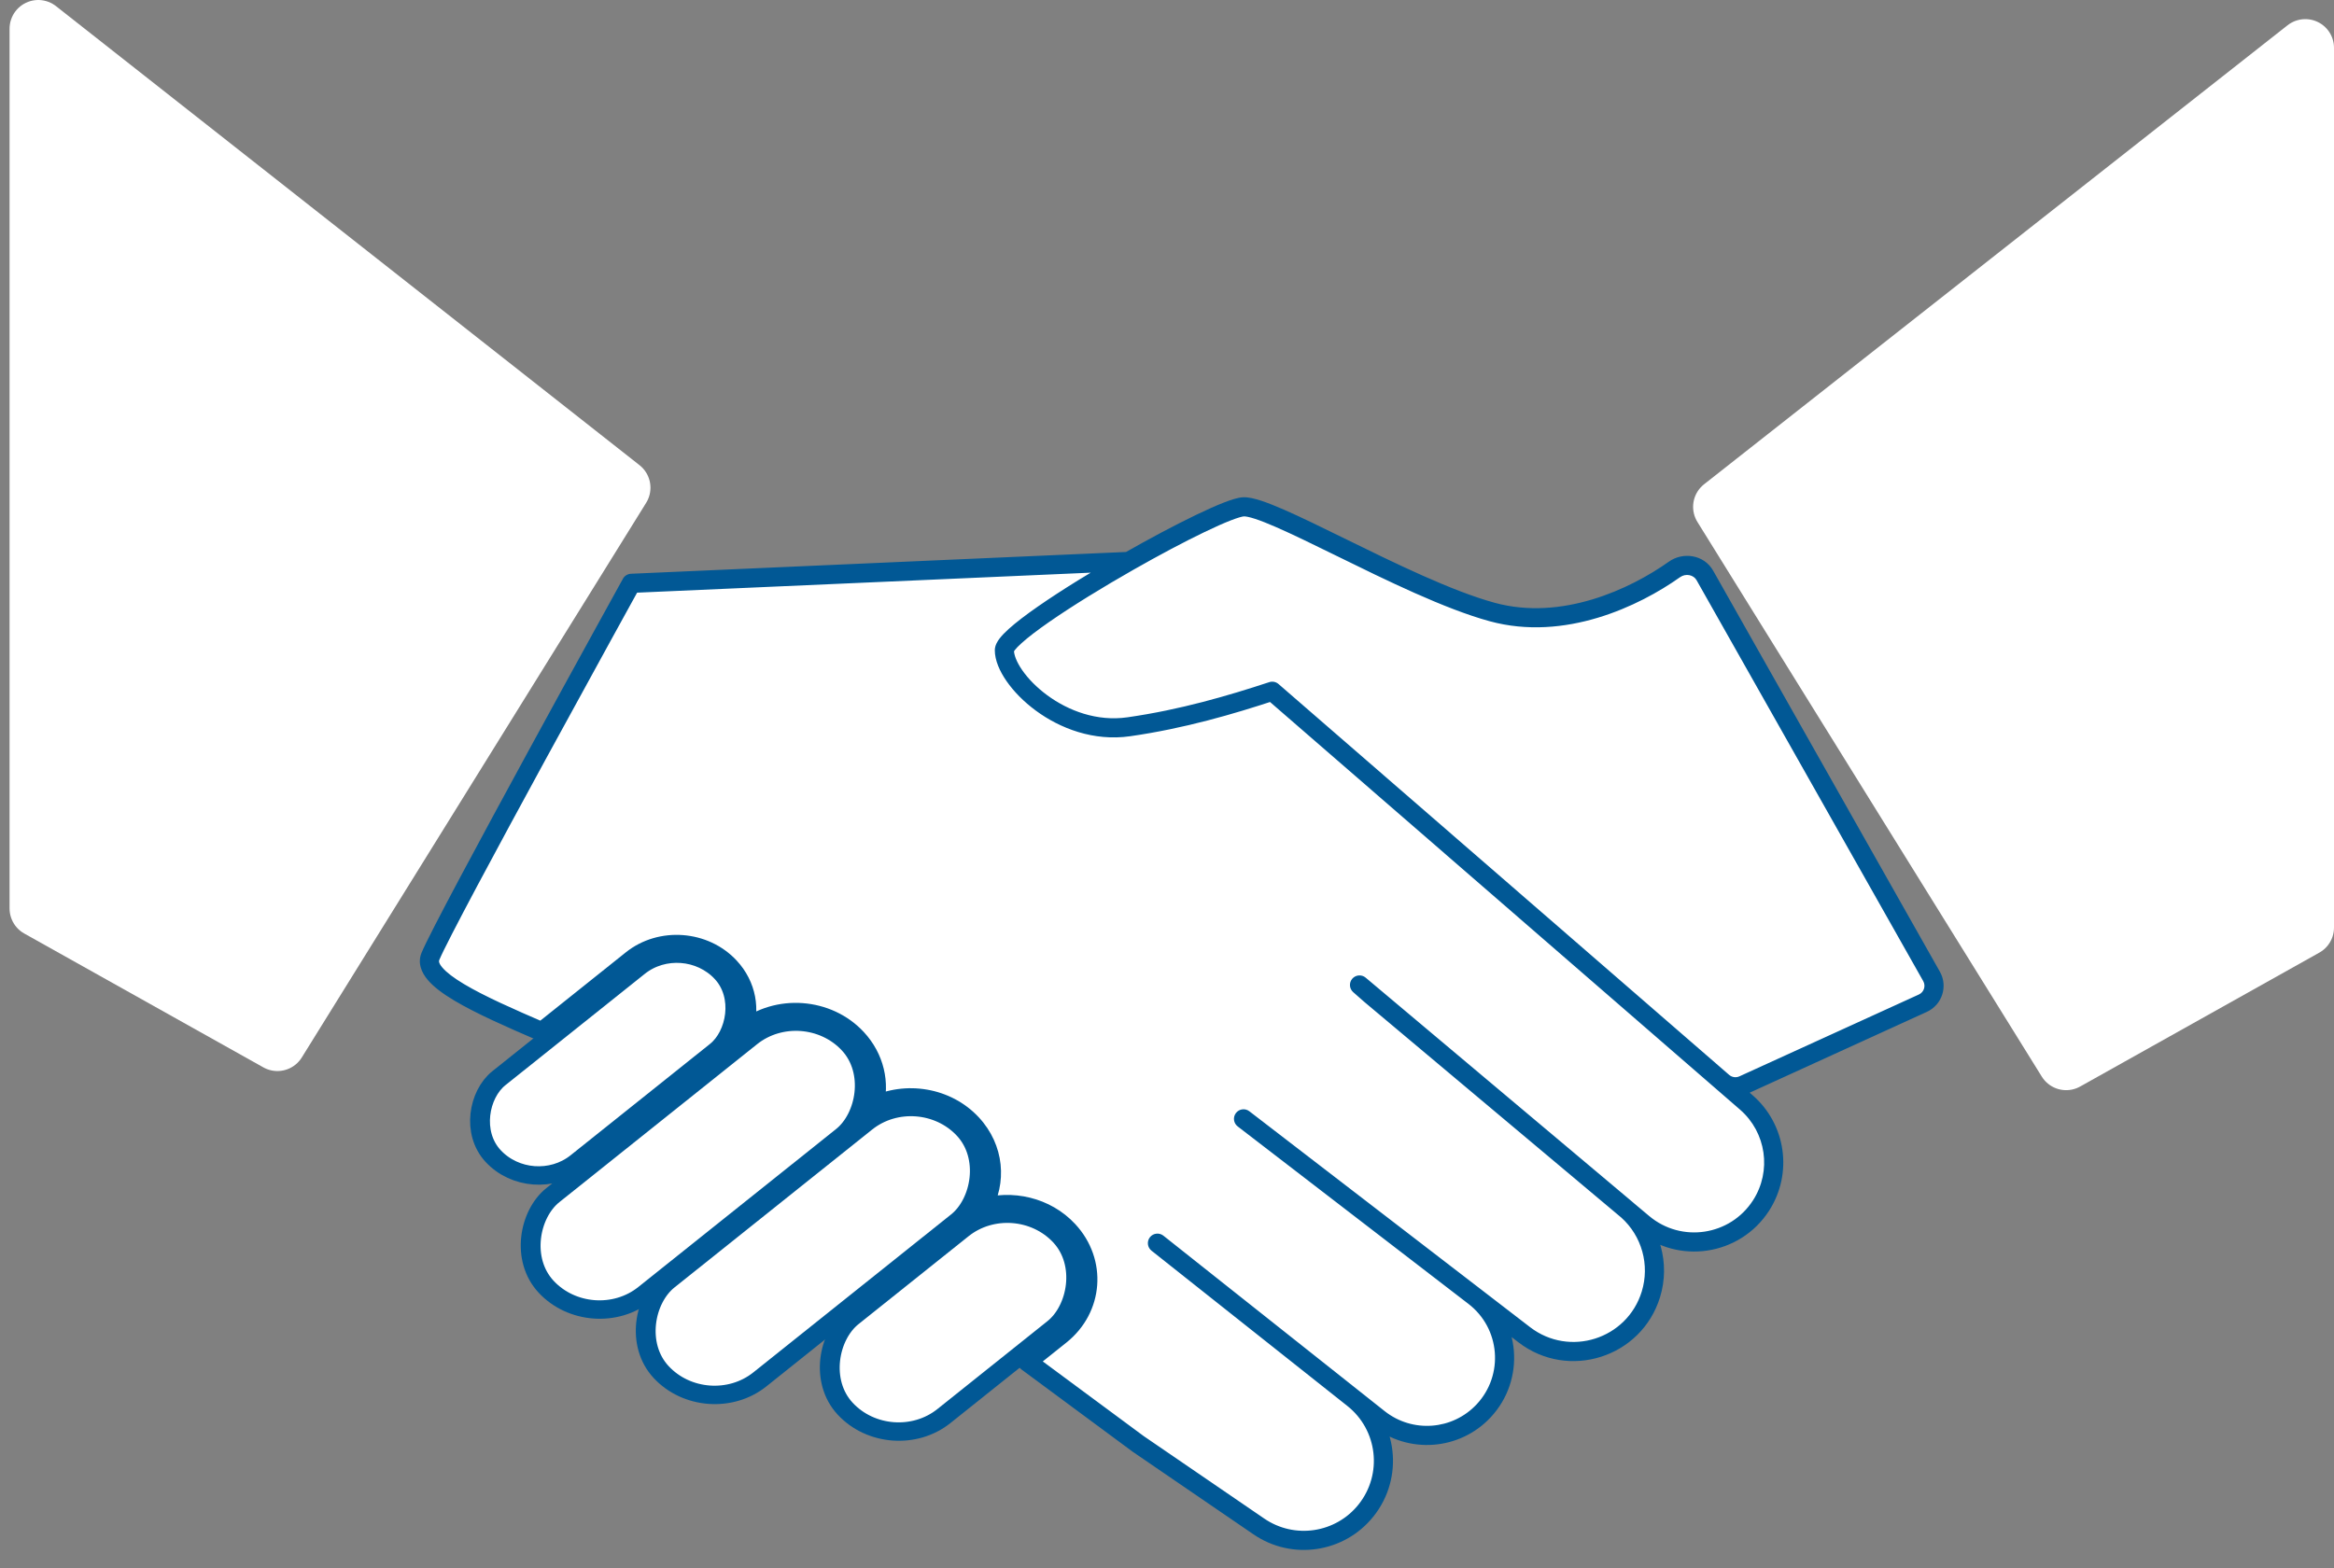 <svg width="122" height="82" viewBox="0 0 122 82" fill="none" xmlns="http://www.w3.org/2000/svg">
<rect x="0" y="0" width="122" height="82" fill="#808080" stroke="none"/>
<path d="M14.5 54.5L2 47.5V1.5L32.5 25.5L14.5 54.5Z" fill="white" stroke="white" stroke-width="3" stroke-linecap="round" stroke-linejoin="round"/>
<path d="M108 55.5L120.5 48.5V2.5L90 26.5L108 55.5Z" fill="white" stroke="white" stroke-width="3" stroke-linecap="round" stroke-linejoin="round"/>
<path fill-rule="evenodd" clip-rule="evenodd" d="M22.5 50C23.333 48 33 30.5 33 30.5L59 29.354C61.679 27.829 64.319 26.528 65 26.5C65.715 26.471 67.703 27.447 70.065 28.607C72.657 29.879 75.698 31.372 78 32C81.711 33.012 85.445 31.25 87.524 29.774C88.045 29.403 88.799 29.528 89.113 30.085L100.964 51.051C101.252 51.561 101.041 52.209 100.508 52.453L91.127 56.733C90.771 56.895 90.353 56.836 90.057 56.58L91.281 57.641C92.841 58.995 93.171 61.29 92.053 63.028C90.699 65.135 87.802 65.575 85.884 63.964L85.075 63.285C86.3 64.384 86.779 66.098 86.293 67.678C85.425 70.498 82.01 71.585 79.672 69.786L77.062 67.778C78.959 69.238 79.187 72.013 77.554 73.763C76.112 75.309 73.724 75.488 72.067 74.174L70.737 73.119C72.539 74.548 72.84 77.167 71.41 78.967C70.052 80.676 67.604 81.045 65.803 79.813L59.5 75.5L53.687 71.199L55.43 69.806C57.168 68.417 57.35 65.97 55.836 64.34C54.681 63.097 52.874 62.688 51.31 63.18C52.129 61.804 51.98 60.034 50.798 58.761C49.492 57.356 47.352 57.017 45.673 57.841C46.012 56.645 45.726 55.313 44.784 54.299C43.27 52.669 40.634 52.473 38.896 53.862L38.82 53.922C39.248 52.816 39.034 51.527 38.14 50.565C36.825 49.148 34.534 48.978 33.024 50.185L28.32 53.944C25.034 52.524 22.01 51.176 22.5 50Z" fill="white"/>
<path d="M33 30.5L32.978 30C32.804 30.008 32.647 30.106 32.562 30.258L33 30.5ZM22.5 50L22.038 49.808L22.038 49.808L22.5 50ZM59 29.354L59.022 29.854C59.101 29.85 59.178 29.828 59.247 29.789L59 29.354ZM65 26.5L65.02 27L65.02 27L65 26.5ZM70.065 28.607L70.285 28.158L70.285 28.158L70.065 28.607ZM78 32L78.132 31.518L78.132 31.518L78 32ZM87.524 29.774L87.234 29.366L87.234 29.366L87.524 29.774ZM89.113 30.085L88.678 30.331L88.678 30.331L89.113 30.085ZM100.964 51.051L101.399 50.805L101.399 50.805L100.964 51.051ZM100.508 52.453L100.716 52.907L100.716 52.907L100.508 52.453ZM91.127 56.733L91.335 57.188L91.335 57.188L91.127 56.733ZM90.057 56.58L90.385 56.201C90.176 56.021 89.86 56.043 89.68 56.252C89.499 56.461 89.521 56.776 89.73 56.957L90.057 56.58ZM91.281 57.641L90.953 58.018L90.953 58.018L91.281 57.641ZM92.053 63.028L92.474 63.299L92.474 63.299L92.053 63.028ZM85.884 63.964L86.205 63.581L86.205 63.581L85.884 63.964ZM85.075 63.285L85.396 62.902C85.187 62.727 84.876 62.751 84.697 62.958C84.518 63.164 84.538 63.475 84.741 63.657L85.075 63.285ZM86.293 67.678L85.815 67.531L85.815 67.531L86.293 67.678ZM79.672 69.786L79.977 69.39L79.977 69.39L79.672 69.786ZM77.367 67.382C77.148 67.214 76.834 67.255 76.666 67.474C76.497 67.692 76.538 68.006 76.757 68.175L77.367 67.382ZM77.554 73.763L77.189 73.422L77.189 73.422L77.554 73.763ZM72.067 74.174L72.377 73.782L72.377 73.782L72.067 74.174ZM71.048 72.728C70.832 72.556 70.517 72.592 70.346 72.809C70.174 73.025 70.21 73.34 70.427 73.511L71.048 72.728ZM71.41 78.967L71.801 79.278L71.801 79.278L71.41 78.967ZM65.803 79.813L65.521 80.225L65.521 80.225L65.803 79.813ZM59.5 75.5L59.203 75.902C59.208 75.906 59.213 75.909 59.218 75.913L59.5 75.5ZM53.687 71.199L53.375 70.808C53.254 70.905 53.185 71.053 53.188 71.208C53.19 71.363 53.265 71.508 53.39 71.601L53.687 71.199ZM55.43 69.806L55.742 70.197L55.742 70.197L55.43 69.806ZM55.836 64.34L56.202 64L56.202 64L55.836 64.34ZM51.31 63.18L50.88 62.925C50.775 63.103 50.789 63.328 50.918 63.49C51.047 63.653 51.263 63.719 51.46 63.657L51.31 63.18ZM50.798 58.761L51.164 58.421L51.164 58.421L50.798 58.761ZM45.673 57.841L45.192 57.705C45.139 57.895 45.202 58.099 45.353 58.225C45.505 58.351 45.716 58.377 45.894 58.29L45.673 57.841ZM44.784 54.299L44.417 54.639L44.417 54.639L44.784 54.299ZM38.896 53.862L38.584 53.471L38.584 53.471L38.896 53.862ZM38.82 53.922L38.354 53.742C38.272 53.953 38.342 54.192 38.525 54.325C38.707 54.459 38.956 54.454 39.132 54.313L38.82 53.922ZM38.14 50.565L37.774 50.905L37.774 50.905L38.14 50.565ZM33.024 50.185L32.712 49.794L33.024 50.185ZM28.32 53.944L28.122 54.403C28.291 54.476 28.488 54.45 28.632 54.335L28.32 53.944ZM70.427 73.511C70.643 73.683 70.958 73.647 71.129 73.43C71.301 73.214 71.265 72.899 71.048 72.728L70.427 73.511ZM63.022 67L63.332 66.608L63.332 66.608L63.022 67ZM60.811 64.608C60.594 64.437 60.28 64.473 60.108 64.689C59.937 64.906 59.973 65.22 60.189 65.392L60.811 64.608ZM76.757 68.175C76.976 68.343 77.29 68.302 77.458 68.083C77.627 67.865 77.586 67.551 77.367 67.382L76.757 68.175ZM66.95 60L66.645 60.396L66.645 60.396L66.95 60ZM65.305 58.104C65.086 57.935 64.772 57.976 64.604 58.195C64.435 58.414 64.476 58.728 64.695 58.896L65.305 58.104ZM84.973 63.196L84.651 63.579L84.651 63.579L84.973 63.196ZM71.062 51.5L71.384 51.117C71.174 50.941 70.862 50.966 70.683 51.174C70.505 51.382 70.527 51.695 70.733 51.876L71.062 51.5ZM71.632 52L71.302 52.376L71.31 52.383L71.632 52ZM85.075 63.285L84.753 63.668C84.963 63.844 85.274 63.819 85.453 63.613C85.631 63.407 85.612 63.095 85.409 62.913L85.075 63.285ZM89.73 56.957C89.938 57.138 90.254 57.116 90.435 56.907C90.616 56.699 90.594 56.383 90.385 56.202L89.73 56.957ZM90.056 56.579L90.384 56.201L90.384 56.201L90.056 56.579ZM66.5 36.142L66.828 35.764C66.695 35.649 66.511 35.612 66.344 35.667L66.5 36.142ZM59.247 29.789C59.487 29.652 59.571 29.347 59.434 29.107C59.298 28.867 58.993 28.783 58.753 28.92L59.247 29.789ZM59 38L58.929 37.505L58.929 37.505L59 38ZM33 30.5C32.562 30.258 32.562 30.258 32.562 30.258C32.562 30.259 32.562 30.259 32.562 30.259C32.562 30.26 32.561 30.26 32.561 30.261C32.559 30.264 32.558 30.267 32.555 30.271C32.551 30.279 32.544 30.292 32.535 30.309C32.516 30.342 32.489 30.391 32.453 30.455C32.382 30.584 32.278 30.773 32.145 31.015C31.879 31.497 31.498 32.189 31.038 33.025C30.119 34.697 28.884 36.947 27.623 39.261C26.363 41.574 25.076 43.95 24.051 45.874C23.034 47.785 22.258 49.28 22.038 49.808L22.962 50.192C23.158 49.72 23.904 48.278 24.933 46.344C25.956 44.425 27.241 42.051 28.502 39.739C29.762 37.428 30.996 35.178 31.915 33.507C32.374 32.671 32.755 31.98 33.021 31.497C33.154 31.256 33.258 31.067 33.329 30.939C33.364 30.874 33.392 30.825 33.41 30.792C33.419 30.775 33.426 30.763 33.431 30.754C33.433 30.75 33.435 30.747 33.436 30.745C33.437 30.744 33.437 30.743 33.437 30.742C33.437 30.742 33.438 30.742 33.438 30.742C33.438 30.742 33.438 30.742 33 30.5ZM58.978 28.855L32.978 30L33.022 31L59.022 29.854L58.978 28.855ZM64.98 26C64.715 26.011 64.349 26.13 63.971 26.277C63.569 26.433 63.078 26.652 62.533 26.915C61.439 27.441 60.099 28.153 58.753 28.92L59.247 29.789C60.58 29.03 61.899 28.329 62.966 27.816C63.5 27.559 63.965 27.352 64.333 27.209C64.725 27.057 64.945 27.003 65.02 27L64.98 26ZM70.285 28.158C69.108 27.58 68.009 27.04 67.115 26.649C66.668 26.454 66.262 26.291 65.916 26.178C65.585 26.071 65.254 25.989 64.98 26L65.02 27C65.103 26.996 65.289 27.026 65.606 27.129C65.908 27.227 66.28 27.376 66.715 27.566C67.584 27.946 68.66 28.474 69.845 29.055L70.285 28.158ZM78.132 31.518C75.886 30.905 72.894 29.438 70.285 28.158L69.845 29.055C72.42 30.32 75.51 31.839 77.868 32.482L78.132 31.518ZM87.234 29.366C85.199 30.812 81.625 32.471 78.132 31.518L77.868 32.482C81.796 33.554 85.691 31.689 87.814 30.181L87.234 29.366ZM89.549 29.839C89.071 28.994 87.969 28.845 87.234 29.366L87.814 30.181C88.122 29.962 88.526 30.062 88.678 30.331L89.549 29.839ZM101.399 50.805L89.549 29.839L88.678 30.331L100.528 51.297L101.399 50.805ZM100.716 52.907C101.516 52.542 101.832 51.57 101.399 50.805L100.528 51.297C100.672 51.552 100.567 51.876 100.301 51.998L100.716 52.907ZM91.335 57.188L100.716 52.907L100.301 51.998L90.919 56.278L91.335 57.188ZM89.73 56.958C90.174 57.342 90.801 57.432 91.335 57.188L90.919 56.278C90.741 56.359 90.532 56.329 90.385 56.201L89.73 56.958ZM91.608 57.263L90.385 56.202L89.73 56.957L90.953 58.018L91.608 57.263ZM92.474 63.299C93.726 61.351 93.357 58.78 91.608 57.263L90.953 58.018C92.326 59.21 92.616 61.229 91.633 62.758L92.474 63.299ZM85.562 64.347C87.712 66.151 90.956 65.659 92.474 63.299L91.633 62.758C90.441 64.612 87.893 64.998 86.205 63.581L85.562 64.347ZM84.753 63.668L85.562 64.347L86.205 63.581L85.396 62.902L84.753 63.668ZM86.771 67.826C87.315 66.058 86.778 64.141 85.409 62.913L84.741 63.657C85.821 64.626 86.244 66.138 85.815 67.531L86.771 67.826ZM79.367 70.182C81.981 72.194 85.8 70.978 86.771 67.826L85.815 67.531C85.049 70.017 82.038 70.976 79.977 69.39L79.367 70.182ZM76.757 68.175L79.367 70.182L79.977 69.39L77.367 67.382L76.757 68.175ZM77.92 74.104C79.754 72.139 79.498 69.021 77.367 67.382L76.757 68.175C78.421 69.454 78.621 71.888 77.189 73.422L77.92 74.104ZM71.756 74.565C73.617 76.041 76.299 75.841 77.92 74.104L77.189 73.422C75.924 74.777 73.83 74.934 72.377 73.782L71.756 74.565ZM70.427 73.511L71.756 74.565L72.377 73.782L71.048 72.728L70.427 73.511ZM71.801 79.278C73.403 77.262 73.066 74.328 71.048 72.728L70.427 73.511C72.012 74.768 72.277 77.072 71.018 78.656L71.801 79.278ZM65.521 80.225C67.538 81.606 70.28 81.192 71.801 79.278L71.018 78.656C69.824 80.16 67.67 80.484 66.085 79.4L65.521 80.225ZM59.218 75.913L65.521 80.225L66.085 79.4L59.782 75.087L59.218 75.913ZM53.39 71.601L59.203 75.902L59.797 75.098L53.985 70.797L53.39 71.601ZM55.118 69.415L53.375 70.808L53.999 71.589L55.742 70.197L55.118 69.415ZM55.469 64.68C56.785 66.097 56.629 68.208 55.118 69.415L55.742 70.197C57.707 68.626 57.914 65.843 56.202 64L55.469 64.68ZM51.46 63.657C52.852 63.219 54.455 63.588 55.469 64.68L56.202 64C54.908 62.606 52.896 62.157 51.16 62.703L51.46 63.657ZM50.432 59.102C51.463 60.212 51.585 61.739 50.88 62.925L51.74 63.436C52.672 61.869 52.497 59.856 51.164 58.421L50.432 59.102ZM45.894 58.29C47.383 57.559 49.283 57.865 50.432 59.102L51.164 58.421C49.702 56.847 47.322 56.475 45.453 57.392L45.894 58.29ZM44.417 54.639C45.241 55.526 45.483 56.677 45.192 57.705L46.154 57.977C46.54 56.613 46.212 55.101 45.15 53.958L44.417 54.639ZM39.208 54.252C40.742 53.027 43.082 53.201 44.417 54.639L45.15 53.958C43.458 52.136 40.526 51.919 38.584 53.471L39.208 54.252ZM39.132 54.313L39.208 54.252L38.584 53.471L38.508 53.532L39.132 54.313ZM37.774 50.905C38.537 51.727 38.712 52.814 38.354 53.742L39.286 54.103C39.783 52.818 39.53 51.326 38.507 50.224L37.774 50.905ZM33.336 50.576C34.642 49.532 36.637 49.68 37.774 50.905L38.507 50.224C37.013 48.616 34.426 48.424 32.712 49.794L33.336 50.576ZM28.632 54.335L33.336 50.576L32.712 49.794L28.008 53.553L28.632 54.335ZM22.038 49.808C21.812 50.351 22.036 50.855 22.359 51.236C22.679 51.614 23.171 51.971 23.737 52.309C24.877 52.991 26.487 53.697 28.122 54.403L28.518 53.485C26.866 52.771 25.322 52.093 24.251 51.451C23.711 51.129 23.334 50.839 23.122 50.589C22.913 50.343 22.943 50.237 22.962 50.192L22.038 49.808ZM71.048 72.728L63.332 66.608L62.711 67.392L70.427 73.511L71.048 72.728ZM63.332 66.608L60.811 64.608L60.189 65.392L62.711 67.392L63.332 66.608ZM77.367 67.382L67.255 59.604L66.645 60.396L76.757 68.175L77.367 67.382ZM67.255 59.604L65.305 58.104L64.695 58.896L66.645 60.396L67.255 59.604ZM85.294 62.814L71.384 51.117L70.741 51.883L84.651 63.579L85.294 62.814ZM70.733 51.876L71.302 52.376L71.962 51.624L71.392 51.124L70.733 51.876ZM71.31 52.383L84.753 63.668L85.396 62.902L71.953 51.617L71.31 52.383ZM90.385 56.202L90.384 56.201L89.729 56.956L89.73 56.957L90.385 56.202ZM90.384 56.201L66.828 35.764L66.172 36.52L89.729 56.956L90.384 56.201ZM58.753 28.92C57.134 29.841 55.495 30.847 54.256 31.709C53.639 32.138 53.108 32.541 52.727 32.885C52.538 33.055 52.373 33.224 52.25 33.383C52.146 33.52 52 33.74 52 34H53C53 34.096 52.957 34.106 53.044 33.992C53.114 33.901 53.229 33.779 53.398 33.627C53.732 33.325 54.223 32.95 54.828 32.529C56.033 31.691 57.644 30.701 59.247 29.789L58.753 28.92ZM52 34C52 34.522 52.251 35.092 52.613 35.613C52.983 36.147 53.507 36.686 54.141 37.153C55.405 38.084 57.159 38.768 59.071 38.495L58.929 37.505C57.341 37.732 55.845 37.166 54.734 36.347C54.18 35.939 53.736 35.478 53.434 35.043C53.124 34.595 53 34.228 53 34H52ZM59.071 38.495C61.913 38.089 64.479 37.334 66.656 36.617L66.344 35.667C64.188 36.377 61.687 37.111 58.929 37.505L59.071 38.495ZM85.409 62.913C85.371 62.879 85.333 62.846 85.294 62.814L84.651 63.579C84.681 63.605 84.712 63.631 84.741 63.657L85.409 62.913Z" fill="#015895"/>
<rect x="-0.05" y="0.678" width="6.001" height="15.332" rx="3" transform="matrix(0.681 0.733 -0.781 0.624 36.272 48.292)" fill="white" stroke="#015895"/>
<rect x="-0.05" y="0.678" width="7.056" height="20.296" rx="3.528" transform="matrix(0.681 0.733 -0.781 0.624 42.557 51.639)" fill="white" stroke="#015895"/>
<rect x="-0.05" y="0.678" width="7.056" height="20.296" rx="3.528" transform="matrix(0.681 0.733 -0.781 0.624 48.571 56.102)" fill="white" stroke="#015895"/>
<rect x="-0.05" y="0.678" width="7.056" height="14.427" rx="3.528" transform="matrix(0.681 0.733 -0.781 0.624 53.608 61.681)" fill="white" stroke="#015895"/>
</svg>
